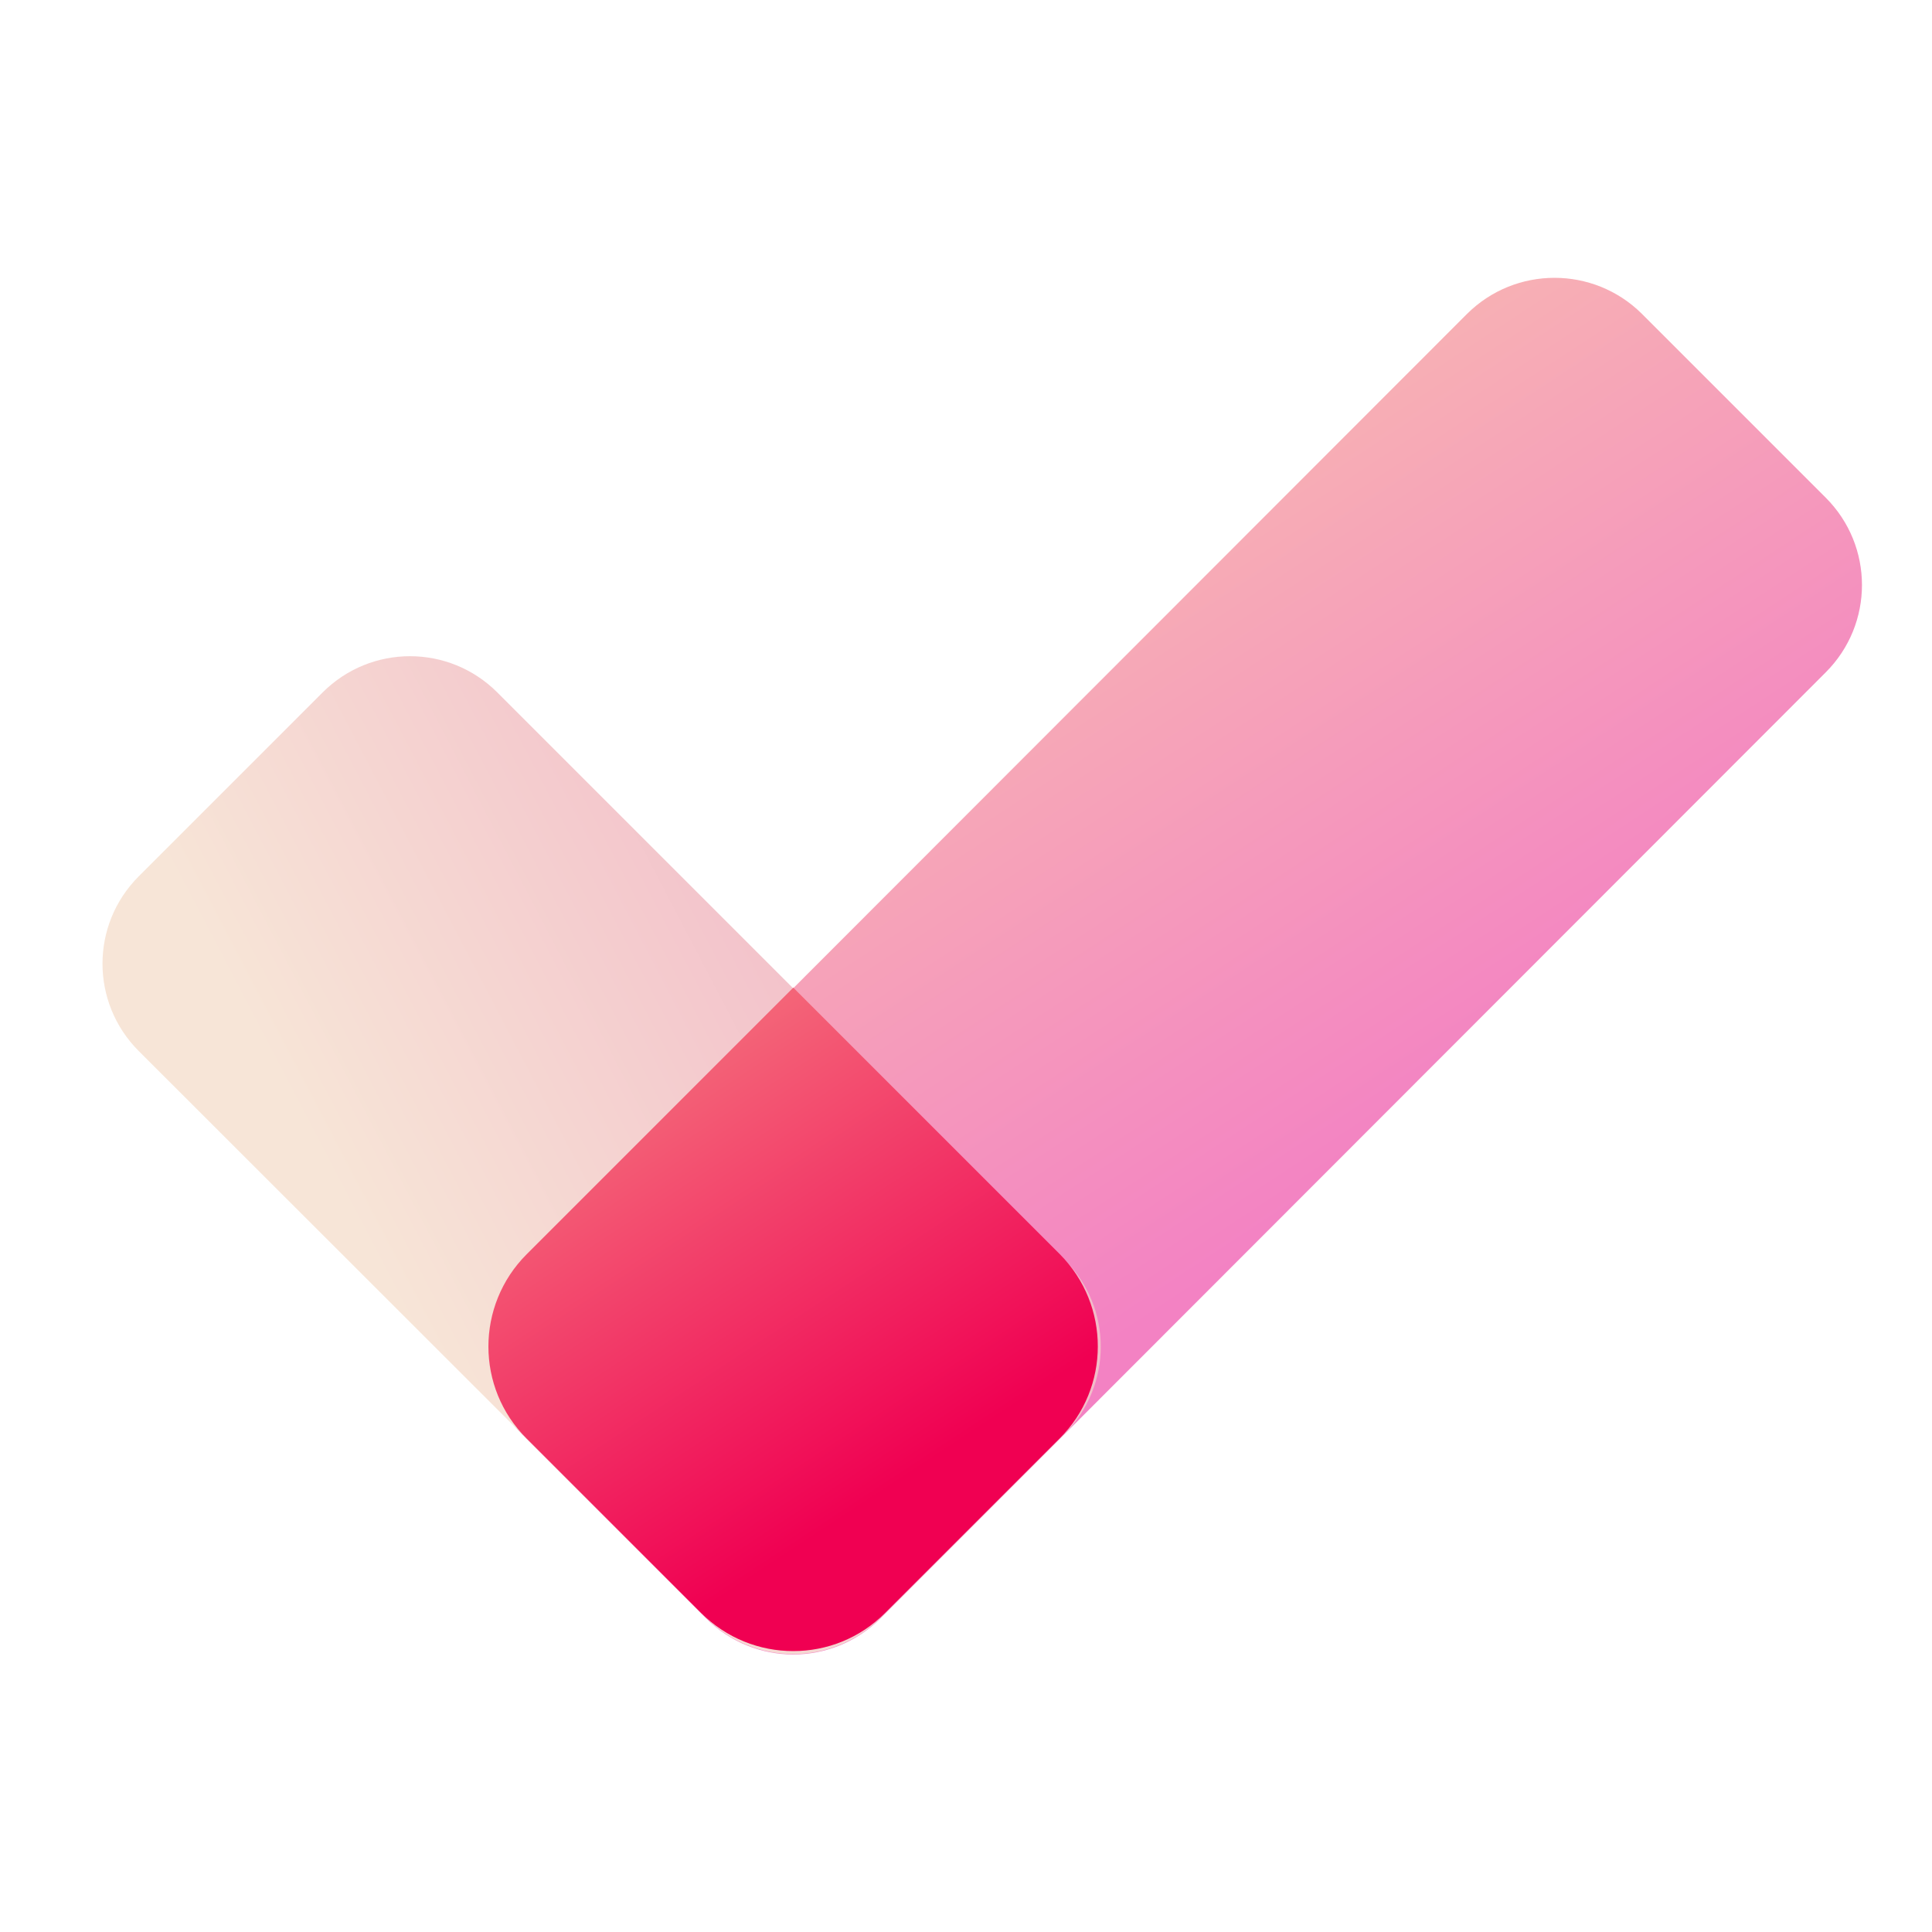 <svg enable-background="new 0 0 50 50" viewBox="0 0 50 50" xmlns="http://www.w3.org/2000/svg" xmlns:xlink="http://www.w3.org/1999/xlink"><linearGradient id="a"><stop offset=".257" stop-color="#f7e5d7"/><stop offset="1" stop-color="#f0aac2"/></linearGradient><linearGradient id="b" gradientTransform="matrix(-1 0 0 -1 259.314 -14324.718)" gradientUnits="userSpaceOnUse" x1="242.17" x2="225.83" xlink:href="#a" y1="-14067.047" y2="-14093.158"/><linearGradient id="c"><stop offset="0" stop-color="#f7c29b"/><stop offset=".916" stop-color="#f00052"/></linearGradient><linearGradient id="d" gradientUnits="userSpaceOnUse" x1="43.906" x2="14.965" xlink:href="#c" y1="-244.054" y2="-269.378"/><linearGradient id="e" gradientTransform="matrix(-0 1 -1 -0 -6518.333 -7680.477)" gradientUnits="userSpaceOnUse" x1="7486.502" x2="7511.681" xlink:href="#c" y1="-6531.958" y2="-6531.958"/><linearGradient id="f" gradientTransform="matrix(-1 0 0 -1 1474.634 -14377.434)" gradientUnits="userSpaceOnUse" x1="1431.892" x2="1467.376" xlink:href="#a" y1="-14186.364" y2="-14186.364"/><linearGradient id="g" gradientUnits="userSpaceOnUse" x1="7.258" x2="19.989" xlink:href="#c" y1="-186.28" y2="-186.28"/><linearGradient id="h"><stop offset="0" stop-color="#f7b09b"/><stop offset="1" stop-color="#f063b4"/></linearGradient><linearGradient id="i" gradientUnits="userSpaceOnUse" x1="15.27" x2="44.955" xlink:href="#h" y1="-108.561" y2="-108.561"/><linearGradient id="j"><stop offset="0" stop-color="#f0aac2"/><stop offset=".997" stop-color="#f7e5d7"/></linearGradient><linearGradient id="k" gradientTransform="matrix(-1 0 0 -1 1339.416 -14492.359)" gradientUnits="userSpaceOnUse" x1="1304.687" x2="1334.371" xlink:href="#j" y1="-14372.644" y2="-14372.644"/><linearGradient id="l"><stop offset="0" stop-color="#f7c29b"/><stop offset="1" stop-color="#f00052"/></linearGradient><linearGradient id="m" gradientUnits="userSpaceOnUse" x1="15.27" x2="34.73" xlink:href="#l" y1="-114.139" y2="-114.139"/><linearGradient id="n" gradientTransform="matrix(-.707 -.707 .707 -.707 4133.712 -13108.094)" gradientUnits="userSpaceOnUse" x1="-6347.411" x2="-6332.308" xlink:href="#h" y1="-12172.416" y2="-12152.535"/><linearGradient id="o" gradientTransform="matrix(-.707 -.707 .91 -.91 5641.526 -14615.907)" gradientUnits="userSpaceOnUse" x1="-6315.445" x2="-6344.593" xlink:href="#j" y1="-11083.69" y2="-11100.019"/><linearGradient id="p" gradientTransform="matrix(-.415 -.415 1.12 -1.12 7419.829 -15982.582)" gradientUnits="userSpaceOnUse" x1="-10360.765" x2="-10391.802" xlink:href="#h" y1="-10435.067" y2="-10452.454"/><linearGradient id="q" gradientTransform="matrix(.415 -.415 .742 .742 5182.863 -2063.949)" gradientUnits="userSpaceOnUse" x1="-8726.5" x2="-8756.769" xlink:href="#j" y1="-2059.891" y2="-2076.849"/><linearGradient id="r" gradientTransform="matrix(-.415 -.415 1.12 -1.12 7419.829 -15982.582)" gradientUnits="userSpaceOnUse" x1="-10357.083" x2="-10388.02" xlink:href="#l" y1="-10441.803" y2="-10459.133"/><linearGradient id="s" gradientTransform="matrix(-.707 -.707 .707 -.707 4133.712 -13108.094)" gradientUnits="userSpaceOnUse" x1="-6348.259" x2="-6333.156" xlink:href="#l" y1="-12171.772" y2="-12151.891"/><path d="m13.17-270.72c-2.01 0-3.65 1.63-3.65 3.65v28.58c0 2.01 1.63 3.65 3.65 3.65h23.66c2.01 0 3.65-1.63 3.65-3.65v-14.29l-17.93-17.93h-9.38z" fill="url(#b)"/><path d="m26.19-252.78h14.29l-17.93-17.93v14.29c-.01 2 1.63 3.64 3.64 3.64z" fill="url(#d)"/><path d="m7.26-170.56v-21.66c0-1.09.98-1.91 2.05-1.74 6.05.98 10.68 6.23 10.68 12.57 0 6.33-4.62 11.58-10.68 12.57-1.07.18-2.05-.65-2.05-1.74z" fill="url(#e)" opacity=".3"/><path d="m10.03-203.69h29.95c1.53 0 2.77 1.24 2.77 2.77v19.71c0 1.53-1.24 2.77-2.77 2.77h-32.72v-22.48c0-1.53 1.24-2.77 2.77-2.77z" fill="url(#f)"/><path d="m19.99-181.38c0-7.03-5.7-12.73-12.73-12.73v15.67h12.38c.22-.95.35-1.93.35-2.94z" fill="url(#g)"/><path d="m42.53-97.01h-15.7c-6.38 0-11.56-5.17-11.56-11.56 0-6.38 5.17-11.56 11.56-11.56h6.57c6.38 0 11.56 5.17 11.56 11.56v9.13c-0 1.35-1.09 2.43-2.43 2.43z" fill="url(#i)" opacity=".8"/><path d="m7.47-131.27h15.7c6.38 0 11.56 5.17 11.56 11.56 0 6.38-5.17 11.56-11.56 11.56h-6.57c-6.38 0-11.56-5.17-11.56-11.56v-9.13c-0-1.34 1.09-2.43 2.43-2.43z" fill="url(#k)"/><path d="m34.73-119.72c0-.11-.01-.21-.02-.32-.43-.05-.87-.08-1.31-.08h-6.57c-6.38 0-11.56 5.17-11.56 11.56 0 .11.01.21.02.32.43.05.87.08 1.31.08h6.57c6.39 0 11.56-5.17 11.56-11.56z" fill="url(#m)"/><path d="m10.68-39.51-2.63 9.81-1.83 6.83c-.39 1.47.95 2.81 2.42 2.42l6.83-1.83 9.82-2.63c1.47-.39 1.96-2.23.89-3.31l-12.2-12.18c-1.07-1.08-2.91-.58-3.3.89z" fill="url(#n)"/><path d="m33.74-58.44 10.46 10.46c1.25 1.25 1.25 3.27 0 4.52l-17.78 17.79c-1.25 1.25-3.27 1.25-4.52 0l-10.46-10.46c-1.25-1.25-1.25-3.27 0-4.52l17.79-17.79c1.24-1.25 3.27-1.25 4.51 0z" fill="url(#o)"/><path d="m42.49 8.12 4.76 4.76c1.25 1.25 1.25 3.27 0 4.52l-24.46 24.48c-1.25 1.25-3.27 1.25-4.52 0l-4.76-4.76c-1.25-1.25-1.25-3.27 0-4.52l24.46-24.48c1.25-1.24 3.27-1.24 4.52 0z" fill="url(#p)" opacity=".8"/><path d="m27.55 37.11-4.76 4.76c-1.25 1.25-3.27 1.25-4.52 0l-14.68-14.67c-1.25-1.25-1.25-3.27 0-4.52l4.76-4.76c1.25-1.25 3.27-1.25 4.52 0l14.68 14.68c1.25 1.24 1.25 3.26 0 4.51z" fill="url(#q)"/><path d="m27.43 32.46-6.9-6.9-6.9 6.9c-1.32 1.32-1.32 3.46 0 4.77l4.51 4.51c1.32 1.32 3.46 1.32 4.77 0l4.51-4.51c1.32-1.31 1.32-3.45.01-4.77z" fill="url(#r)"/><path d="m26.17-28.22-12.19-12.18c-.77-.77-1.93-.73-2.67-.1-1.11 1.26-1.08 3.17.12 4.37l10.47 10.46c1.2 1.2 3.12 1.23 4.37.12.63-.74.67-1.89-.1-2.67z" fill="url(#s)"/></svg>